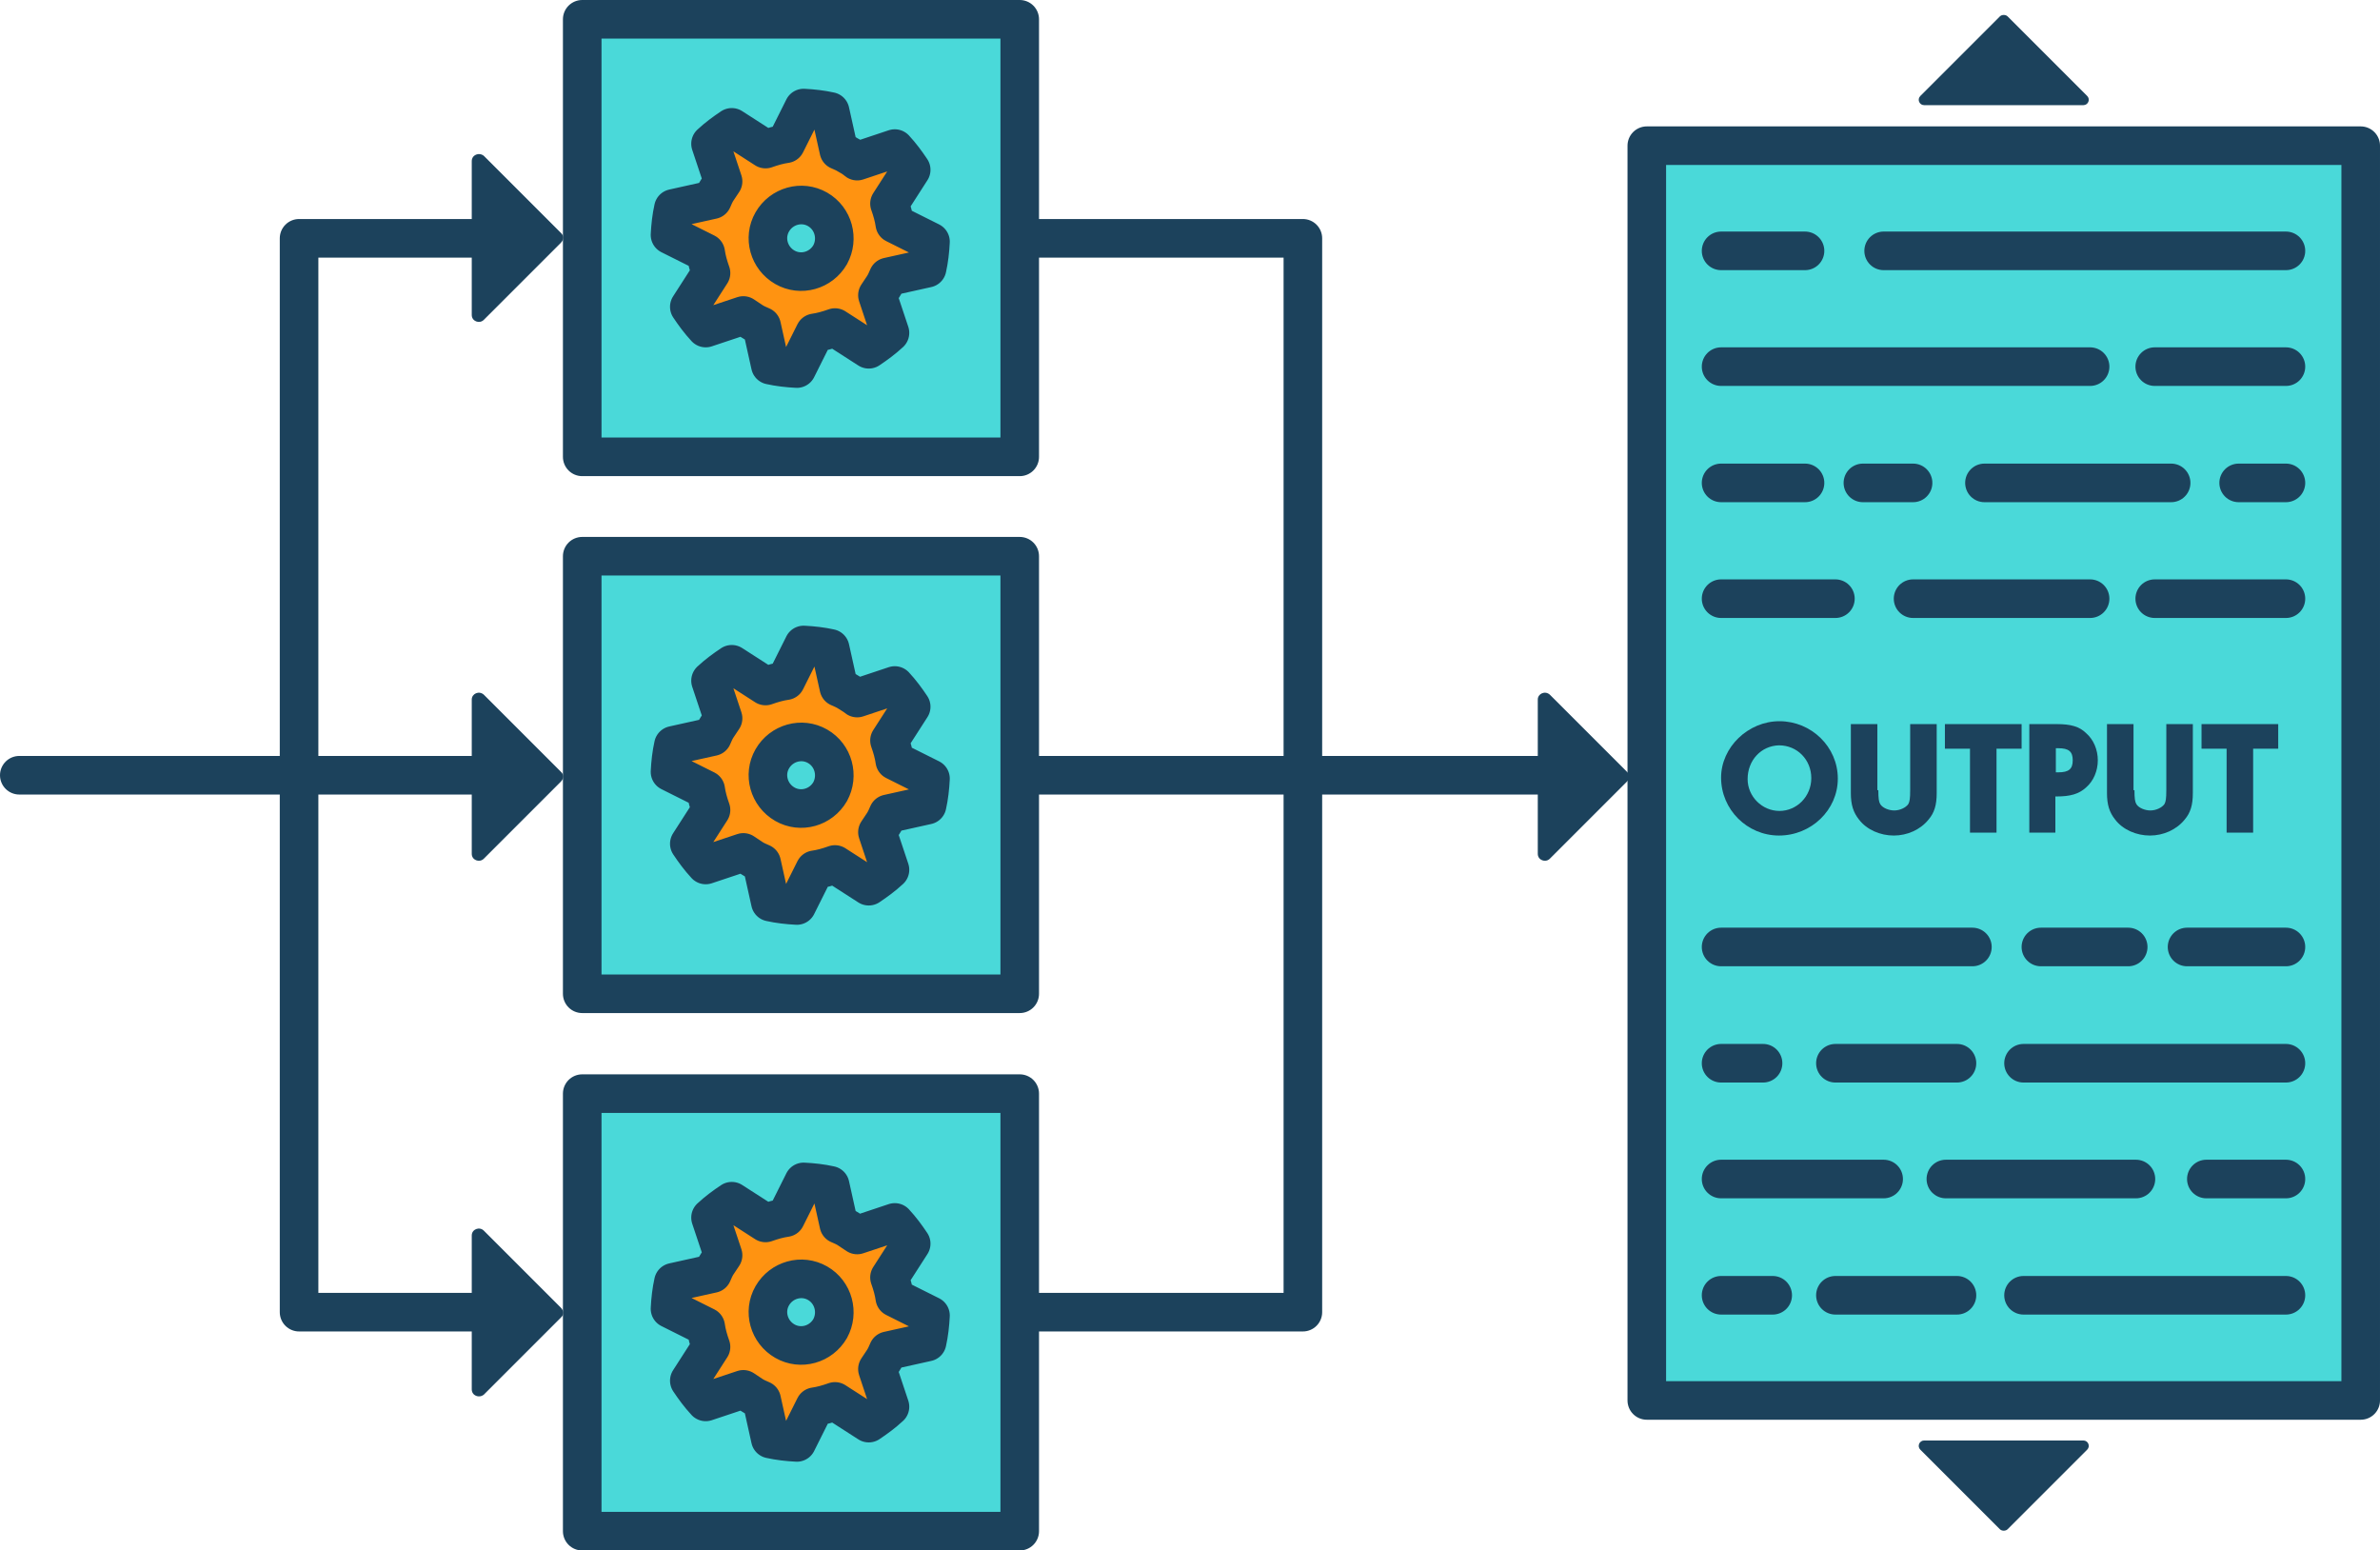 <?xml version="1.0" encoding="utf-8"?>
<!-- Generator: Adobe Illustrator 19.2.1, SVG Export Plug-In . SVG Version: 6.00 Build 0)  -->
<svg version="1.1" xmlns="http://www.w3.org/2000/svg" xmlns:xlink="http://www.w3.org/1999/xlink" x="0px" y="0px"
	 viewBox="0 0 493.4 321.4" style="enable-background:new 0 0 493.4 321.4;" xml:space="preserve">
<style type="text/css">
	.st0{fill:#FFD34E;stroke:#1C425C;stroke-width:8;stroke-linecap:round;stroke-linejoin:round;stroke-miterlimit:10;}
	.st1{fill:#FFFAD5;stroke:#1C425C;stroke-width:8;stroke-linecap:round;stroke-linejoin:round;stroke-miterlimit:10;}
	.st2{fill:#DB9E36;stroke:#1C425C;stroke-width:8;stroke-linecap:round;stroke-linejoin:round;stroke-miterlimit:10;}
	.st3{fill:#BD4932;stroke:#1C425C;stroke-width:8;stroke-linecap:round;stroke-linejoin:round;stroke-miterlimit:10;}
	.st4{fill:none;stroke:#1C425C;stroke-width:8;stroke-linecap:round;stroke-linejoin:round;stroke-miterlimit:10;}
	.st5{fill:#C9DE55;stroke:#1C425C;stroke-width:8;stroke-linecap:round;stroke-linejoin:round;stroke-miterlimit:10;}
	.st6{fill:#A6D3EB;stroke:#1C425C;stroke-width:8;stroke-linecap:round;stroke-linejoin:round;stroke-miterlimit:10;}
	.st7{fill:#1C425C;}
	.st8{fill:none;stroke:#FF530D;stroke-width:8;stroke-linejoin:round;}
	.st9{fill:none;stroke:#FF530D;stroke-width:8;stroke-linejoin:round;stroke-dasharray:20.166,20.166;}
	.st10{fill:none;stroke:#FF530D;stroke-width:8;stroke-linejoin:round;stroke-dasharray:18.026,18.026;}
	.st11{fill:#FF530D;stroke:#1C425C;stroke-width:8;stroke-linecap:round;stroke-linejoin:round;stroke-miterlimit:10;}
	.st12{fill:none;stroke:#1C425C;stroke-width:8;stroke-linecap:round;stroke-linejoin:round;}
	.st13{fill:none;stroke:#A6D3EB;stroke-width:8;stroke-linejoin:round;stroke-miterlimit:10;stroke-dasharray:8;}
	.st14{fill:none;stroke:#A6D3EB;stroke-width:8;stroke-linejoin:round;}
	.st15{fill:none;stroke:#A6D3EB;stroke-width:8;stroke-linejoin:round;stroke-dasharray:7.97,7.97;}
	.st16{fill:#A6D3EB;}
	.st17{fill:#BD4932;}
	.st18{fill:#FF530D;}
	.st19{fill:#DB9E36;}
	.st20{fill:#FFD34E;}
	.st21{fill:#FFFAD5;}
	.st22{fill:#C9DE55;}
	.st23{fill:#8E2800;}
	.st24{fill:#B64926;}
	.st25{fill:#FFF0A5;}
	.st26{fill:#A9CF54;}
	.st27{fill:#F1F7E5;}
	.st28{fill:#0078A4;}
	.st29{fill:#1C5379;}
	.st30{fill:#FF6F22;}
	.st31{fill:#FFF8A4;}
	.st32{fill:#96CA2D;}
	.st33{fill:#F24C27;}
	.st34{fill:#7FC6BC;}
	.st35{fill:#037E8C;}
	.st36{fill:#024959;}
	.st37{fill:#404040;}
	.st38{fill:#F48E36;}
	.st39{fill:#F4A23E;}
	.st40{fill:#94399E;}
	.st41{fill:#4CBBF3;}
	.st42{fill:#265CC9;}
	.st43{fill:#002A4A;}
	.st44{fill:#F5A503;}
	.st45{fill:#E9F1DF;}
	.st46{fill:#4AD9D9;}
	.st47{fill:#36B1BF;}
	.st48{fill:#17607D;}
	.st49{fill:#FFF1CE;}
	.st50{fill:#FF9311;}
	.st51{fill:#D64700;}
	.st52{fill:#4AD9D9;stroke:#1C425C;stroke-width:8;stroke-linecap:round;stroke-linejoin:round;stroke-miterlimit:10;}
	.st53{fill:#FF9311;stroke:#1C425C;stroke-width:8;stroke-linecap:round;stroke-linejoin:round;stroke-miterlimit:10;}
	.st54{fill:#94399E;stroke:#1C425C;stroke-width:8;stroke-linecap:round;stroke-linejoin:round;stroke-miterlimit:10;}
	.st55{fill:#F48E36;stroke:#1C425C;stroke-width:8;stroke-linecap:round;stroke-linejoin:round;stroke-miterlimit:10;}
	.st56{fill:#36B1BF;stroke:#1C425C;stroke-width:8;stroke-linecap:round;stroke-linejoin:round;stroke-miterlimit:10;}
	.st57{fill:#FFF1CE;stroke:#1C425C;stroke-width:8;stroke-linecap:round;stroke-linejoin:round;stroke-miterlimit:10;}
	.st58{fill:none;stroke:#7F3F98;stroke-width:8;stroke-linejoin:round;}
	.st59{fill:none;stroke:#7F3F98;stroke-width:8;stroke-linejoin:round;stroke-dasharray:20.166,20.166;}
	.st60{fill:none;stroke:#7F3F98;stroke-width:8;stroke-linejoin:round;stroke-dasharray:18.026,18.026;}
	.st61{fill:none;stroke:#94399E;stroke-width:8;stroke-linejoin:round;stroke-miterlimit:10;stroke-dasharray:8;}
	.st62{fill:none;stroke:#94399E;stroke-width:8;stroke-linejoin:round;}
	.st63{fill:none;stroke:#94399E;stroke-width:8;stroke-linejoin:round;stroke-dasharray:7.97,7.97;}
	.st64{fill:#D64700;stroke:#1C425C;stroke-width:8;stroke-linecap:round;stroke-linejoin:round;stroke-miterlimit:10;}
	.st65{clip-path:url(#SVGID_2_);}
	.st66{fill:#FFFFFF;stroke:#1C425C;stroke-width:8;stroke-linecap:round;stroke-linejoin:round;stroke-miterlimit:10;}
</style>
<g id="Layer_1">
</g>
<g id="Revised_color_icons">
	<g>
		<line class="st4" x1="166.1" y1="160.7" x2="325.4" y2="160.7"/>
		<g>
			<polyline class="st12" points="103.9,272 62,272 62,49.4 103.9,49.4 			"/>
			<g>
				<path class="st7" d="M97.8,288v-31.9c0-1.3,1.6-1.9,2.5-1l16,16c0.6,0.6,0.6,1.5,0,2l-16,16C99.3,289.9,97.8,289.3,97.8,288z"/>
			</g>
			<g>
				<path class="st7" d="M97.8,33.4v31.9c0,1.3,1.6,1.9,2.5,1l16-16c0.6-0.6,0.6-1.5,0-2l-16-16C99.3,31.5,97.8,32.1,97.8,33.4z"/>
			</g>
			<g>
				<path class="st7" d="M97.8,145V177c0,1.3,1.6,1.9,2.5,1l16-16c0.6-0.6,0.6-1.5,0-2l-16-16C99.3,143.1,97.8,143.8,97.8,145z"/>
			</g>
		</g>
		<polyline class="st4" points="211.4,49.4 270.1,49.4 270.1,272 211.4,272 		"/>
		<rect x="120.7" y="4" class="st52" width="90.7" height="90.7"/>
		<path class="st53" d="M175.9,32.2c-0.6-0.4-1.3-0.7-2-1l-1.8-8.1c-1.8-0.4-3.6-0.6-5.5-0.7l-3.7,7.4l0,0c-1.4,0.2-2.8,0.6-4.2,1.1
			l0,0l-7-4.5c-1.5,1-3,2.1-4.4,3.4l2.6,7.8c-0.4,0.6-0.8,1.2-1.2,1.8c-0.4,0.6-0.7,1.3-1,2l-8.1,1.8c-0.4,1.8-0.6,3.6-0.7,5.5
			l7.4,3.7l0,0c0.2,1.4,0.6,2.8,1.1,4.2l0,0l-4.5,7c1,1.5,2.1,3,3.4,4.4l7.8-2.6c0.6,0.4,1.2,0.8,1.8,1.2c0.6,0.4,1.3,0.7,2,1
			l1.8,8.1c1.8,0.4,3.6,0.6,5.5,0.7l3.7-7.4l0,0c1.4-0.2,2.8-0.6,4.2-1.1l0,0l7,4.5c1.5-1,3-2.1,4.4-3.4l-2.6-7.8
			c0.4-0.6,0.8-1.2,1.2-1.8c0.4-0.6,0.7-1.3,1-2l8.1-1.8c0.4-1.8,0.6-3.6,0.7-5.5l-7.4-3.7l0,0c-0.2-1.4-0.6-2.8-1.1-4.2l0,0l4.5-7
			c-1-1.5-2.1-3-3.4-4.4l-7.8,2.6C177.1,32.9,176.5,32.5,175.9,32.2z M172.1,52.8c-1.9,3.3-6.1,4.5-9.4,2.6
			c-3.3-1.9-4.5-6.1-2.6-9.4s6.1-4.5,9.4-2.6C172.8,45.3,173.9,49.5,172.1,52.8z"/>
		<rect x="120.7" y="115.3" class="st52" width="90.7" height="90.7"/>
		<path class="st53" d="M175.9,143.5c-0.6-0.4-1.3-0.7-2-1l-1.8-8.1c-1.8-0.4-3.6-0.6-5.5-0.7l-3.7,7.4l0,0
			c-1.4,0.2-2.8,0.6-4.2,1.1l0,0l-7-4.5c-1.5,1-3,2.1-4.4,3.4l2.6,7.8c-0.4,0.6-0.8,1.2-1.2,1.8c-0.4,0.6-0.7,1.3-1,2l-8.1,1.8
			c-0.4,1.8-0.6,3.6-0.7,5.5l7.4,3.7l0,0c0.2,1.4,0.6,2.8,1.1,4.2l0,0l-4.5,7c1,1.5,2.1,3,3.4,4.4l7.8-2.6c0.6,0.4,1.2,0.8,1.8,1.2
			c0.6,0.4,1.3,0.7,2,1l1.8,8.1c1.8,0.4,3.6,0.6,5.5,0.7l3.7-7.4l0,0c1.4-0.2,2.8-0.6,4.2-1.1l0,0l7,4.5c1.5-1,3-2.1,4.4-3.4
			l-2.6-7.8c0.4-0.6,0.8-1.2,1.2-1.8c0.4-0.6,0.7-1.3,1-2l8.1-1.8c0.4-1.8,0.6-3.6,0.7-5.5l-7.4-3.7l0,0c-0.2-1.4-0.6-2.8-1.1-4.2
			l0,0l4.5-7c-1-1.5-2.1-3-3.4-4.4l-7.8,2.6C177.1,144.2,176.5,143.9,175.9,143.5z M172.1,164.1c-1.9,3.3-6.1,4.5-9.4,2.6
			c-3.3-1.9-4.5-6.1-2.6-9.4c1.9-3.3,6.1-4.5,9.4-2.6S173.9,160.8,172.1,164.1z"/>
		<rect x="120.7" y="226.7" class="st52" width="90.7" height="90.7"/>
		<path class="st53" d="M175.9,254.8c-0.6-0.4-1.3-0.7-2-1l-1.8-8.1c-1.8-0.4-3.6-0.6-5.5-0.7l-3.7,7.4l0,0
			c-1.4,0.2-2.8,0.6-4.2,1.1l0,0l-7-4.5c-1.5,1-3,2.1-4.4,3.4l2.6,7.8c-0.4,0.6-0.8,1.2-1.2,1.8c-0.4,0.6-0.7,1.3-1,2l-8.1,1.8
			c-0.4,1.8-0.6,3.6-0.7,5.5l7.4,3.7l0,0c0.2,1.4,0.6,2.8,1.1,4.2l0,0l-4.5,7c1,1.5,2.1,3,3.4,4.4l7.8-2.6c0.6,0.4,1.2,0.8,1.8,1.2
			c0.6,0.4,1.3,0.7,2,1l1.8,8.1c1.8,0.4,3.6,0.6,5.5,0.7l3.7-7.4l0,0c1.4-0.2,2.8-0.6,4.2-1.1l0,0l7,4.5c1.5-1,3-2.1,4.4-3.4
			l-2.6-7.8c0.4-0.6,0.8-1.2,1.2-1.8c0.4-0.6,0.7-1.3,1-2l8.1-1.8c0.4-1.8,0.6-3.6,0.7-5.5l-7.4-3.7l0,0c-0.2-1.4-0.6-2.8-1.1-4.2
			l0,0l4.5-7c-1-1.5-2.1-3-3.4-4.4l-7.8,2.6C177.1,255.6,176.5,255.2,175.9,254.8z M172.1,275.4c-1.9,3.3-6.1,4.5-9.4,2.6
			c-3.3-1.9-4.5-6.1-2.6-9.4c1.9-3.3,6.1-4.5,9.4-2.6S173.9,272.1,172.1,275.4z"/>
		<g>
			<path class="st7" d="M318.8,145V177c0,1.3,1.6,1.9,2.5,1l16-16c0.6-0.6,0.6-1.5,0-2l-16-16C320.3,143.1,318.8,143.8,318.8,145z"
				/>
		</g>
		<g>
			<rect x="341.4" y="30.2" class="st52" width="148" height="260.1"/>
			<g>
				<path class="st7" d="M398.9,21.8h33c1,0,1.5-1.2,0.8-1.9L416.2,3.4c-0.4-0.4-1.2-0.4-1.6,0l-16.5,16.5
					C397.4,20.6,397.9,21.8,398.9,21.8z"/>
			</g>
			<g>
				<path class="st7" d="M431.9,298.6h-33c-1,0-1.5,1.2-0.8,1.9l16.5,16.5c0.4,0.4,1.2,0.4,1.6,0l16.5-16.5
					C433.4,299.8,432.9,298.6,431.9,298.6z"/>
			</g>
			<g>
				<line class="st4" x1="473.9" y1="52" x2="390.5" y2="52"/>
				<line class="st4" x1="374.2" y1="52" x2="356.8" y2="52"/>
				<line class="st4" x1="473.9" y1="76" x2="446.7" y2="76"/>
				<line class="st4" x1="433.3" y1="76" x2="356.8" y2="76"/>
				<line class="st4" x1="473.9" y1="100.1" x2="464.1" y2="100.1"/>
				<line class="st4" x1="396.6" y1="100.1" x2="386.2" y2="100.1"/>
				<line class="st4" x1="374.2" y1="100.1" x2="356.8" y2="100.1"/>
				<line class="st4" x1="450.1" y1="100.1" x2="411.4" y2="100.1"/>
				<line class="st4" x1="433.3" y1="124.1" x2="396.6" y2="124.1"/>
				<line class="st4" x1="473.9" y1="124.1" x2="446.7" y2="124.1"/>
				<line class="st4" x1="380.5" y1="124.1" x2="356.8" y2="124.1"/>
				<line class="st4" x1="441.2" y1="196.3" x2="423.1" y2="196.3"/>
				<line class="st4" x1="473.9" y1="196.3" x2="453.4" y2="196.3"/>
				<line class="st4" x1="408.9" y1="196.3" x2="356.8" y2="196.3"/>
				<line class="st4" x1="473.9" y1="220.4" x2="419.5" y2="220.4"/>
				<line class="st4" x1="365.5" y1="220.4" x2="356.8" y2="220.4"/>
				<line class="st4" x1="405.7" y1="220.4" x2="380.5" y2="220.4"/>
				<line class="st4" x1="442.8" y1="244.4" x2="403.4" y2="244.4"/>
				<line class="st4" x1="473.9" y1="244.4" x2="457.4" y2="244.4"/>
				<line class="st4" x1="390.5" y1="244.4" x2="356.8" y2="244.4"/>
				<line class="st4" x1="473.9" y1="268.5" x2="419.5" y2="268.5"/>
				<line class="st4" x1="367.5" y1="268.5" x2="356.8" y2="268.5"/>
				<line class="st4" x1="405.7" y1="268.5" x2="380.5" y2="268.5"/>
			</g>
		</g>
		<g>
			<path class="st7" d="M381,161.4c0,6.5-5.5,11.8-12.2,11.8c-6.6,0-12-5.4-12-12c0-6.3,5.6-11.7,12.1-11.7
				C375.5,149.5,381,154.8,381,161.4z M362.3,161.5c0,3.6,3,6.6,6.6,6.6c3.6,0,6.6-3,6.6-6.8c0-3.8-2.9-6.8-6.7-6.8
				C365.1,154.6,362.3,157.6,362.3,161.5z"/>
			<path class="st7" d="M389.4,163.8c0,1.7,0.1,2.4,0.4,2.9c0.5,0.8,1.8,1.3,2.9,1.3c1.2,0,2.4-0.6,2.9-1.3c0.3-0.5,0.4-1.2,0.4-2.9
				v-13.7h5.5v14.3c0,2.5-0.5,4.1-1.7,5.5c-1.7,2.1-4.4,3.3-7.2,3.3c-2.8,0-5.6-1.2-7.2-3.3c-1.2-1.5-1.7-3.1-1.7-5.5v-14.3h5.5
				V163.8z"/>
			<path class="st7" d="M413.9,172.6h-5.5v-17.4h-5.2v-5.1h15.9v5.1h-5.2V172.6z"/>
			<path class="st7" d="M426.2,172.6h-5.5v-22.5h5.7c2.9,0,4.7,0.5,6.1,1.9c1.5,1.3,2.4,3.4,2.4,5.6c0,2.2-0.9,4.3-2.4,5.6
				c-1.5,1.4-3.3,1.9-6.2,1.9h-0.2V172.6z M426.7,160.1c2.2,0,3-0.7,3-2.5c0-1.8-0.8-2.5-3-2.5h-0.5v5H426.7z"/>
			<path class="st7" d="M442.5,163.8c0,1.7,0.1,2.4,0.4,2.9c0.5,0.8,1.8,1.3,2.9,1.3c1.2,0,2.4-0.6,2.9-1.3c0.3-0.5,0.4-1.2,0.4-2.9
				v-13.7h5.5v14.3c0,2.5-0.5,4.1-1.7,5.5c-1.7,2.1-4.4,3.3-7.2,3.3c-2.8,0-5.6-1.2-7.2-3.3c-1.2-1.5-1.7-3.1-1.7-5.5v-14.3h5.5
				V163.8z"/>
			<path class="st7" d="M467.1,172.6h-5.5v-17.4h-5.2v-5.1h15.9v5.1h-5.2V172.6z"/>
		</g>
		<line class="st4" x1="4" y1="160.7" x2="105.3" y2="160.7"/>
	</g>
</g>
</svg>

